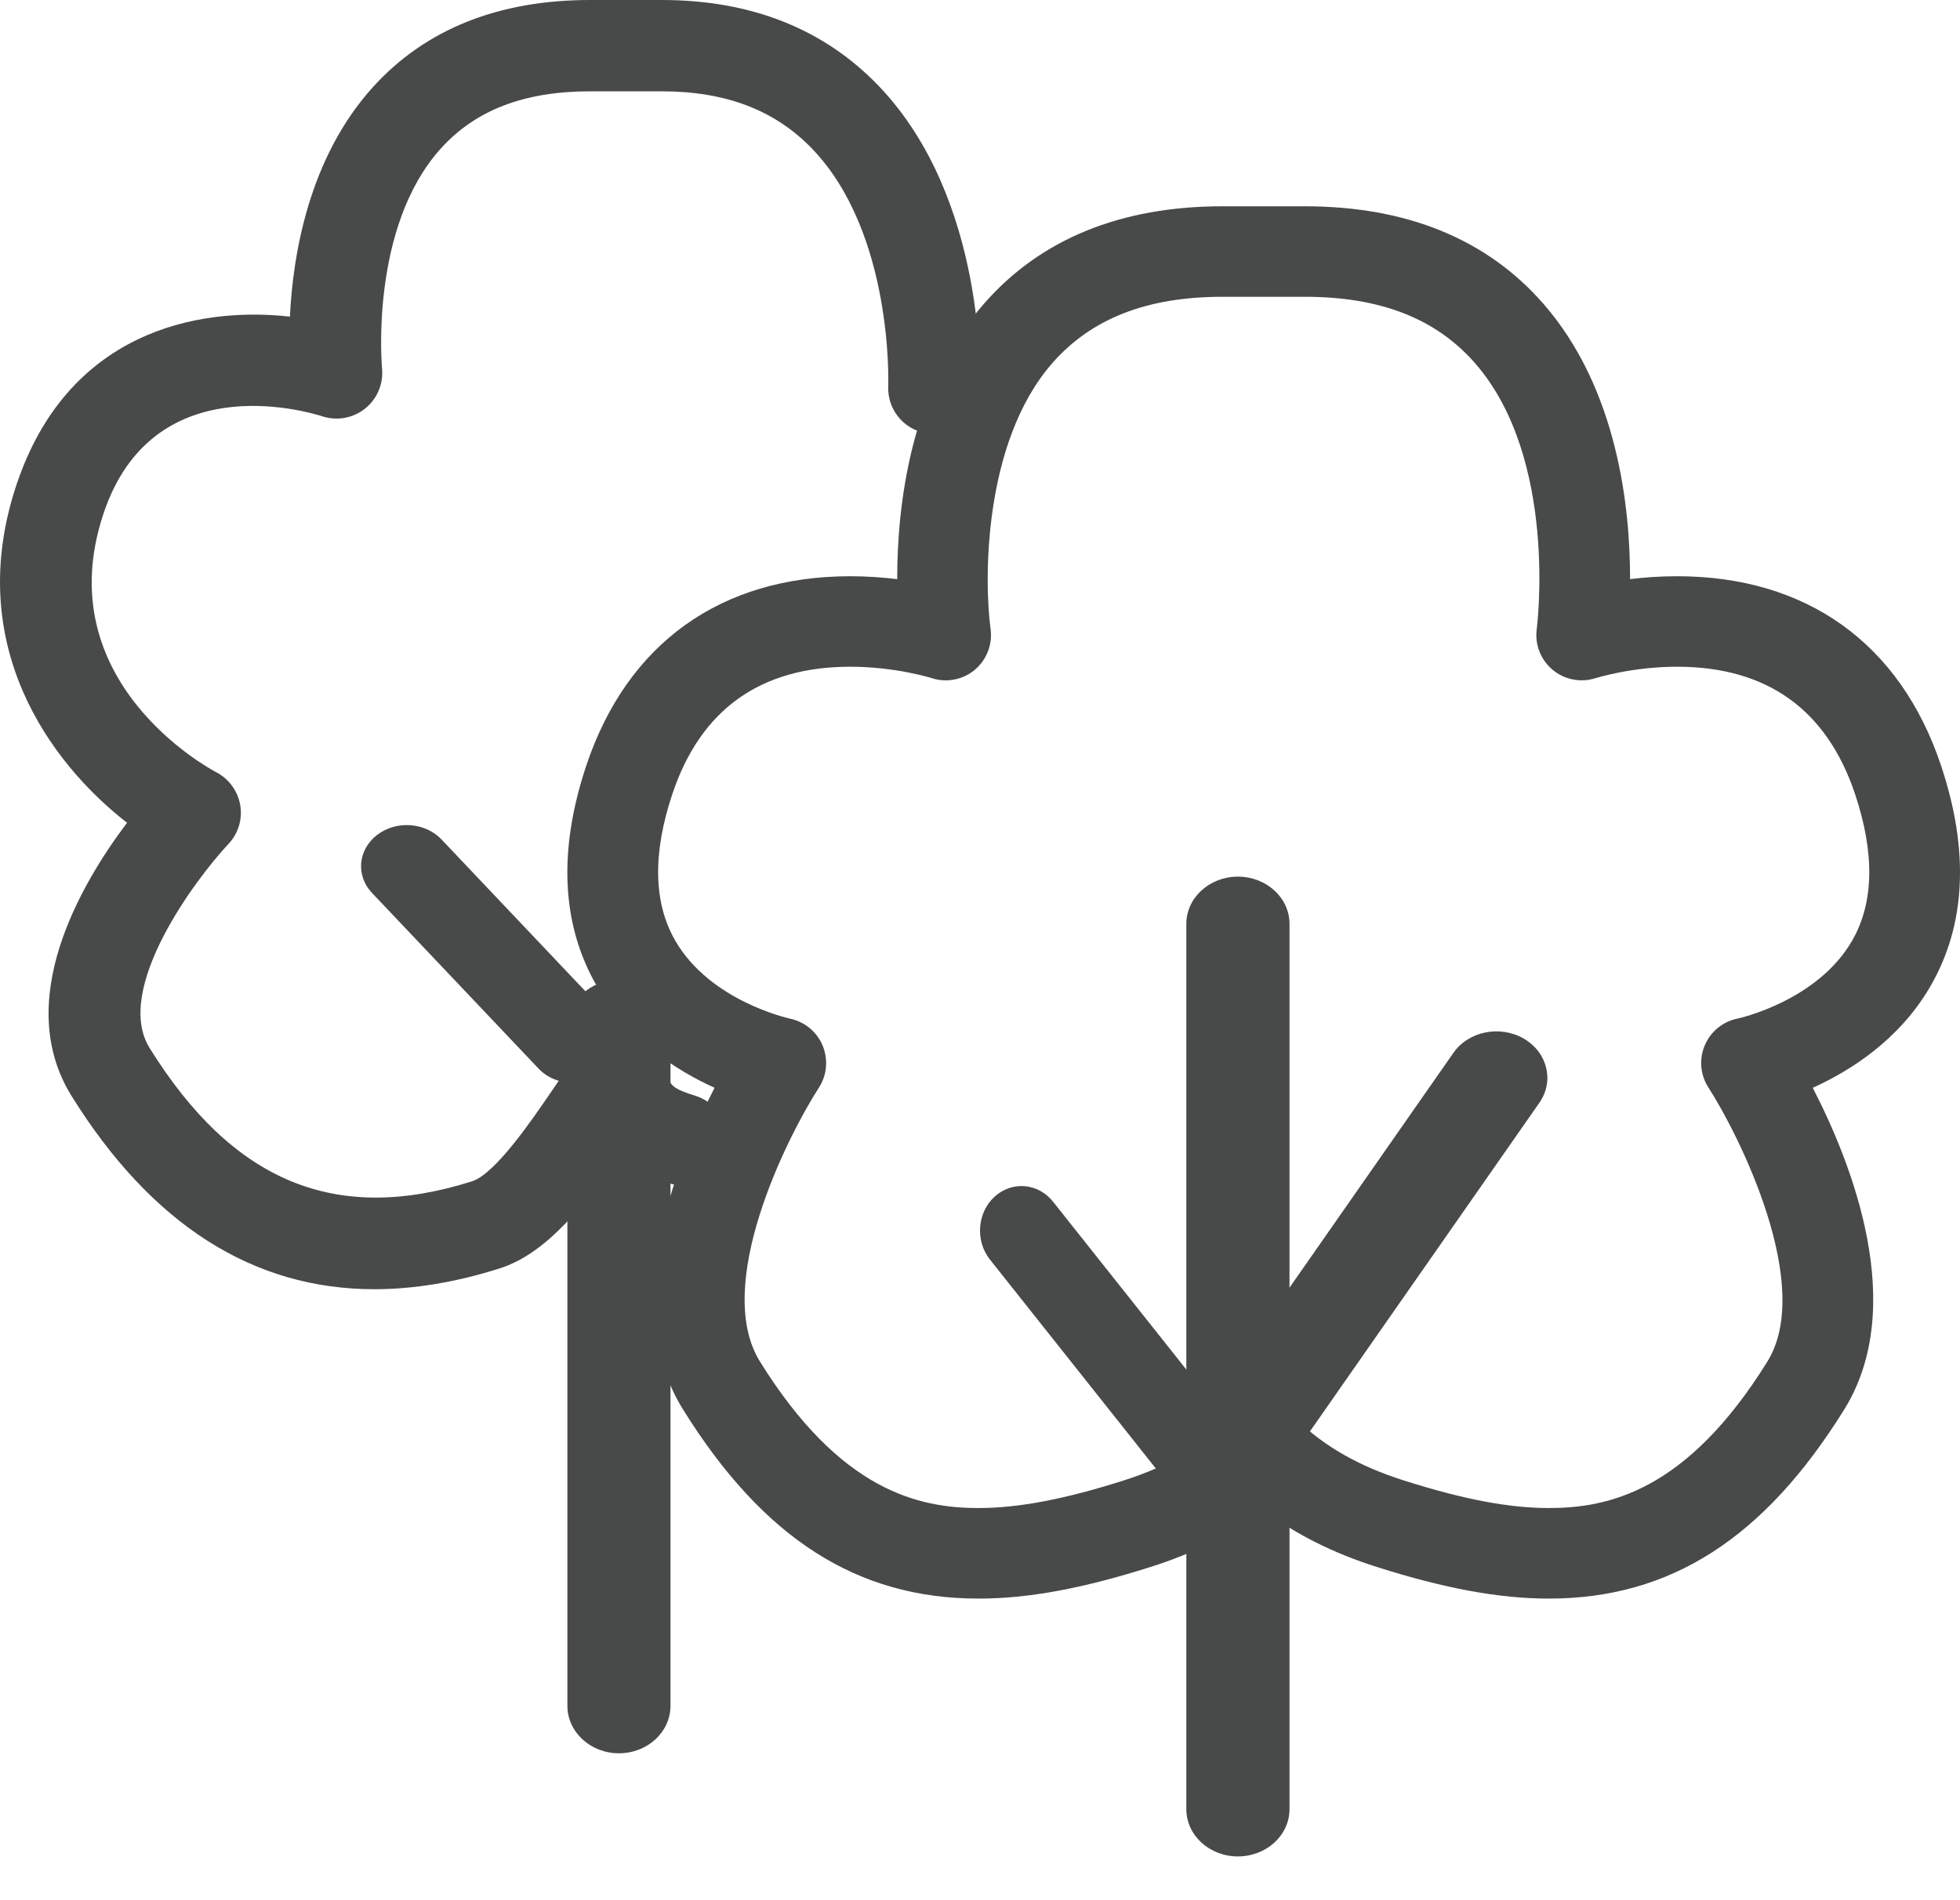 <?xml version="1.0" encoding="UTF-8"?>
<svg xmlns="http://www.w3.org/2000/svg" xmlns:xlink="http://www.w3.org/1999/xlink" width="33px" height="32px" viewBox="0 0 33 32" version="1.1">
  <title>Group 8</title>
  <g id="Page-1" stroke="none" stroke-width="1" fill="none" fill-rule="evenodd">
    <g id="Startseite" transform="translate(-68, -3691)" fill="#484A49">
      <g id="FOOTER" transform="translate(0, 3663)">
        <g id="Logo" transform="translate(58, 16)">
          <g id="Group-8" transform="translate(10, 12)">
            <path d="M6.303,21.711 C4.263,21.711 2.555,20.624 1.208,18.462 C0.208,16.858 1.355,14.895 2.139,13.856 C0.827,12.835 -0.618,10.843 0.278,8.162 C1.133,5.605 3.296,5.156 4.881,5.332 C4.932,4.288 5.199,2.662 6.276,1.47 C7.157,0.495 8.387,0 9.933,0 L11.143,0 C12.646,0 13.874,0.487 14.794,1.447 C16.623,3.355 16.503,6.442 16.496,6.573 C16.477,6.997 16.12,7.33 15.69,7.306 C15.264,7.287 14.936,6.928 14.955,6.504 C14.956,6.469 15.043,3.929 13.674,2.505 C13.048,1.855 12.22,1.538 11.143,1.538 L9.933,1.538 C8.828,1.538 8.007,1.853 7.423,2.5 C6.22,3.831 6.43,6.176 6.432,6.199 C6.459,6.459 6.353,6.714 6.15,6.878 C5.946,7.043 5.673,7.092 5.424,7.01 C5.137,6.919 2.568,6.178 1.743,8.648 C0.797,11.476 3.526,12.945 3.643,13.006 C3.856,13.118 4.005,13.323 4.045,13.56 C4.085,13.797 4.011,14.039 3.845,14.214 C3.305,14.789 1.9,16.657 2.52,17.651 C3.926,19.909 5.652,20.621 7.947,19.894 C8.334,19.772 8.953,18.865 9.251,18.429 C9.465,18.116 9.634,17.868 9.799,17.705 C10.1,17.409 10.584,17.409 10.884,17.705 C11.067,17.884 11.169,18.048 11.244,18.168 C11.326,18.298 11.353,18.342 11.709,18.454 C12.116,18.582 12.341,19.014 12.213,19.419 C12.085,19.824 11.653,20.051 11.245,19.921 C10.844,19.795 10.577,19.656 10.383,19.505 C9.885,20.227 9.229,21.102 8.414,21.36 C7.676,21.594 6.971,21.711 6.303,21.711 Z" id="Fill-1"></path>
            <path d="M10.421,29.526 C9.942,29.526 9.553,29.168 9.553,28.726 L9.553,17.3 C9.553,16.858 9.942,16.5 10.421,16.5 C10.901,16.5 11.289,16.858 11.289,17.3 L11.289,28.726 C11.289,29.168 10.901,29.526 10.421,29.526 Z" id="Fill-2"></path>
            <path d="M9.652,18.237 C9.434,18.237 9.217,18.155 9.066,17.994 L6.263,15.037 C5.987,14.745 6.026,14.308 6.35,14.06 C6.673,13.812 7.159,13.847 7.435,14.138 L10.237,17.095 C10.513,17.386 10.474,17.824 10.15,18.071 C10.006,18.182 9.828,18.237 9.652,18.237 Z" id="Fill-3"></path>
            <path d="M26.077,26.921 C25.246,26.921 24.325,26.752 23.181,26.388 C22.455,26.159 21.817,25.839 21.278,25.435 C20.739,25.838 20.101,26.158 19.372,26.388 C18.228,26.752 17.308,26.921 16.477,26.921 C14.433,26.921 12.851,25.909 11.5,23.736 C10.422,22.001 11.374,19.592 12.031,18.319 C11.389,18.028 10.572,17.506 10.053,16.613 C9.453,15.581 9.392,14.329 9.871,12.893 C10.558,10.836 12.136,9.704 14.315,9.704 C14.6,9.704 14.868,9.724 15.106,9.753 C15.105,8.545 15.318,6.546 16.565,5.117 C17.516,4.027 18.868,3.474 20.583,3.474 L21.969,3.474 C23.683,3.474 25.035,4.026 25.987,5.117 C27.234,6.547 27.447,8.545 27.445,9.753 C27.684,9.723 27.951,9.704 28.237,9.704 C30.416,9.704 31.995,10.836 32.681,12.893 C33.161,14.329 33.099,15.581 32.499,16.614 C31.981,17.506 31.164,18.028 30.521,18.319 C31.178,19.592 32.129,22.001 31.051,23.736 C29.703,25.908 28.122,26.921 26.077,26.921 Z M21.278,23.668 C21.472,23.668 21.667,23.741 21.815,23.889 C22.282,24.351 22.88,24.693 23.643,24.934 C24.634,25.249 25.407,25.396 26.077,25.396 C27.077,25.396 28.399,25.116 29.756,22.931 C30.552,21.65 29.274,19.104 28.764,18.314 C28.627,18.102 28.604,17.836 28.703,17.604 C28.801,17.371 29.008,17.202 29.256,17.153 C29.266,17.151 30.597,16.862 31.185,15.839 C31.551,15.203 31.567,14.374 31.234,13.375 C30.758,11.95 29.75,11.228 28.237,11.228 C27.473,11.228 26.872,11.419 26.865,11.42 C26.617,11.501 26.341,11.447 26.14,11.279 C25.939,11.11 25.838,10.851 25.874,10.591 C25.877,10.564 26.24,7.721 24.833,6.114 C24.175,5.363 23.238,4.998 21.969,4.998 L20.583,4.998 C19.311,4.998 18.374,5.364 17.715,6.118 C16.544,7.461 16.57,9.802 16.678,10.591 C16.714,10.851 16.613,11.112 16.411,11.281 C16.209,11.449 15.934,11.502 15.684,11.419 C15.68,11.418 15.078,11.228 14.315,11.228 C12.802,11.228 11.794,11.95 11.319,13.375 C10.986,14.374 11.002,15.202 11.368,15.839 C11.956,16.862 13.287,17.151 13.3,17.154 C13.546,17.205 13.753,17.375 13.85,17.607 C13.946,17.838 13.925,18.104 13.789,18.314 C13.243,19.163 12,21.649 12.796,22.931 C14.154,25.115 15.476,25.396 16.477,25.396 C17.146,25.396 17.919,25.249 18.909,24.935 C19.665,24.695 20.281,24.343 20.74,23.889 C20.889,23.742 21.084,23.668 21.278,23.668 Z" id="Fill-4"></path>
            <path d="M20.842,31.263 C20.363,31.263 19.974,30.907 19.974,30.468 L19.974,15.558 C19.974,15.119 20.363,14.763 20.842,14.763 C21.322,14.763 21.711,15.119 21.711,15.558 L21.711,30.468 C21.711,30.907 21.322,31.263 20.842,31.263 Z" id="Fill-5"></path>
            <path d="M20.83,25.184 C20.673,25.184 20.514,25.145 20.371,25.062 C19.971,24.83 19.854,24.347 20.108,23.982 L24.471,17.73 C24.726,17.366 25.255,17.259 25.656,17.491 C26.055,17.723 26.173,18.206 25.918,18.571 L21.555,24.822 C21.391,25.056 21.114,25.184 20.83,25.184 Z" id="Fill-6"></path>
            <path d="M20.144,25.184 C19.947,25.184 19.75,25.095 19.612,24.921 L16.667,21.211 C16.417,20.896 16.452,20.422 16.745,20.153 C17.039,19.884 17.48,19.922 17.73,20.237 L20.675,23.947 C20.925,24.262 20.89,24.736 20.597,25.005 C20.465,25.125 20.304,25.184 20.144,25.184 Z" id="Fill-7"></path>
          </g>
        </g>
      </g>
    </g>
  </g>
</svg>
